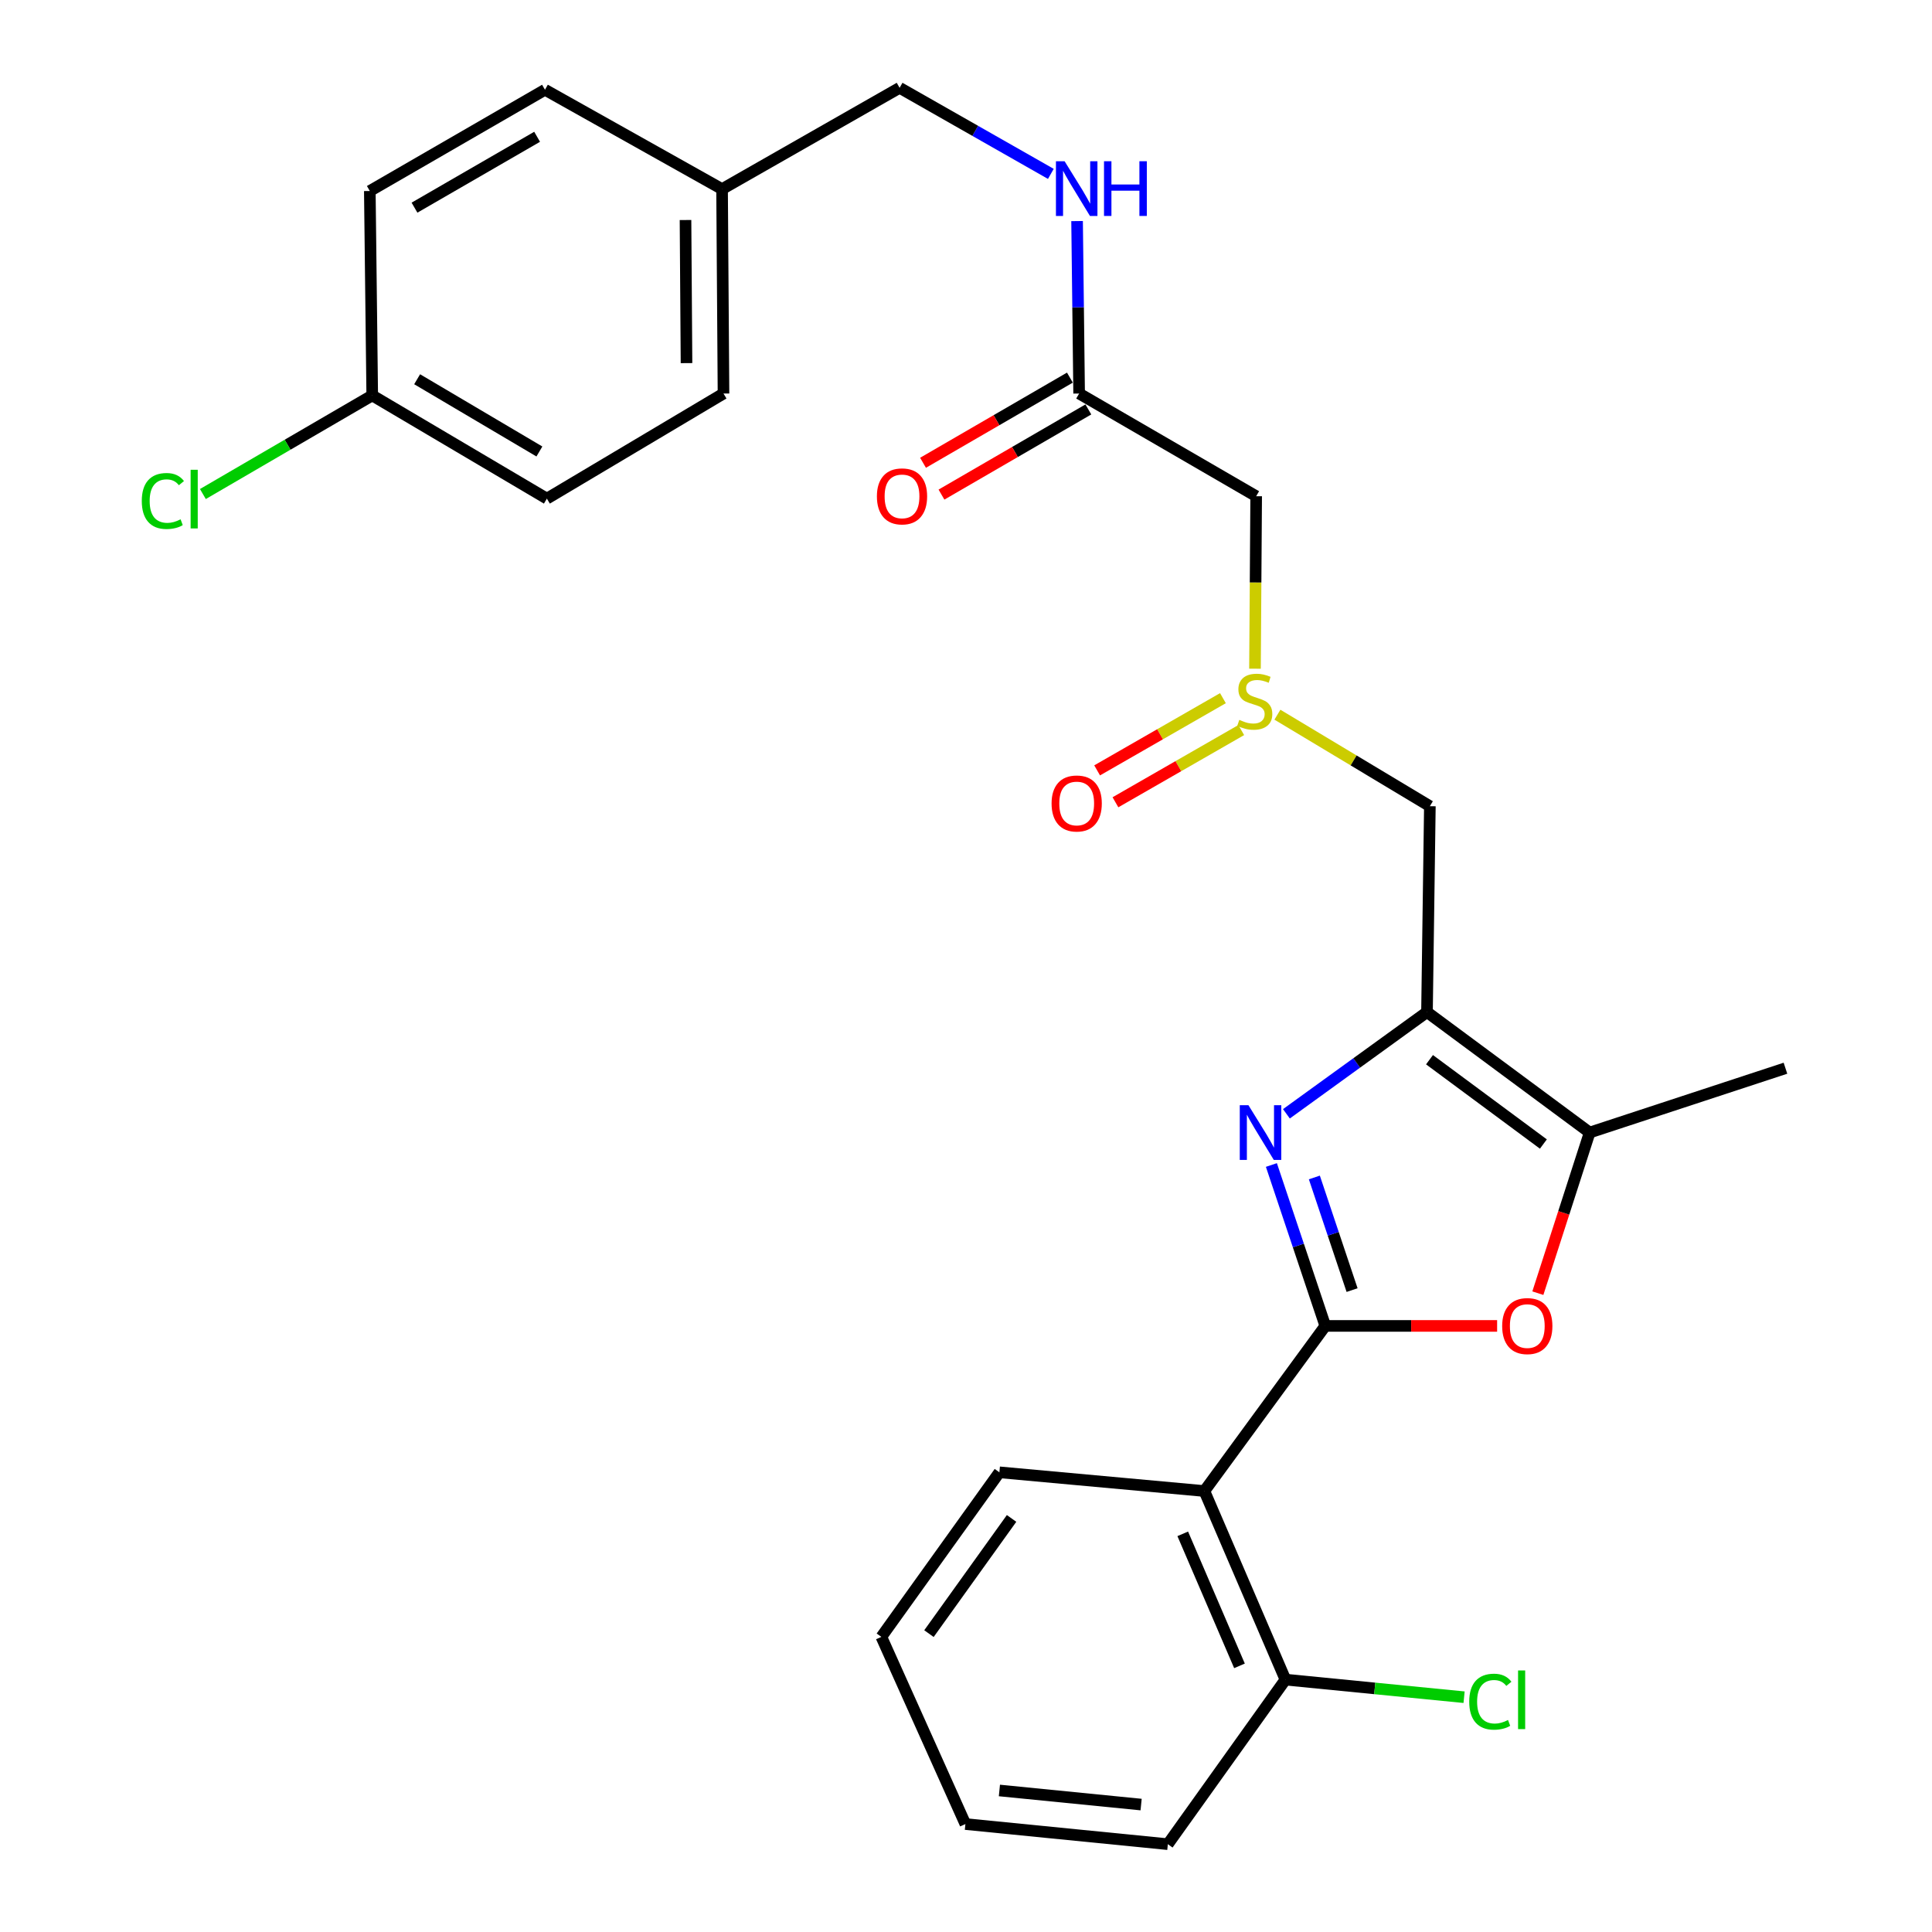 <?xml version='1.0' encoding='iso-8859-1'?>
<svg version='1.1' baseProfile='full'
              xmlns='http://www.w3.org/2000/svg'
                      xmlns:rdkit='http://www.rdkit.org/xml'
                      xmlns:xlink='http://www.w3.org/1999/xlink'
                  xml:space='preserve'
width='1000px' height='1000px' viewBox='0 0 1000 1000'>
<!-- END OF HEADER -->
<rect style='opacity:1.0;fill:#FFFFFF;stroke:none' width='1000' height='1000' x='0' y='0'> </rect>
<path class='bond-0' d='M 685.97,686.292 L 672.021,644.647' style='fill:none;fill-rule:evenodd;stroke:#000000;stroke-width:6px;stroke-linecap:butt;stroke-linejoin:miter;stroke-opacity:1' />
<path class='bond-0' d='M 672.021,644.647 L 658.072,603.002' style='fill:none;fill-rule:evenodd;stroke:#0000FF;stroke-width:6px;stroke-linecap:butt;stroke-linejoin:miter;stroke-opacity:1' />
<path class='bond-0' d='M 699.836,667.752 L 690.072,638.601' style='fill:none;fill-rule:evenodd;stroke:#000000;stroke-width:6px;stroke-linecap:butt;stroke-linejoin:miter;stroke-opacity:1' />
<path class='bond-0' d='M 690.072,638.601 L 680.308,609.449' style='fill:none;fill-rule:evenodd;stroke:#0000FF;stroke-width:6px;stroke-linecap:butt;stroke-linejoin:miter;stroke-opacity:1' />
<path class='bond-2' d='M 685.97,686.292 L 730.439,686.292' style='fill:none;fill-rule:evenodd;stroke:#000000;stroke-width:6px;stroke-linecap:butt;stroke-linejoin:miter;stroke-opacity:1' />
<path class='bond-2' d='M 730.439,686.292 L 774.908,686.292' style='fill:none;fill-rule:evenodd;stroke:#FF0000;stroke-width:6px;stroke-linecap:butt;stroke-linejoin:miter;stroke-opacity:1' />
<path class='bond-3' d='M 685.97,686.292 L 623.383,771.754' style='fill:none;fill-rule:evenodd;stroke:#000000;stroke-width:6px;stroke-linecap:butt;stroke-linejoin:miter;stroke-opacity:1' />
<path class='bond-1' d='M 665.844,576.506 L 702.225,550.177' style='fill:none;fill-rule:evenodd;stroke:#0000FF;stroke-width:6px;stroke-linecap:butt;stroke-linejoin:miter;stroke-opacity:1' />
<path class='bond-1' d='M 702.225,550.177 L 738.606,523.848' style='fill:none;fill-rule:evenodd;stroke:#000000;stroke-width:6px;stroke-linecap:butt;stroke-linejoin:miter;stroke-opacity:1' />
<path class='bond-6' d='M 738.606,523.848 L 740.097,417.287' style='fill:none;fill-rule:evenodd;stroke:#000000;stroke-width:6px;stroke-linecap:butt;stroke-linejoin:miter;stroke-opacity:1' />
<path class='bond-27' d='M 738.606,523.848 L 822.81,586.203' style='fill:none;fill-rule:evenodd;stroke:#000000;stroke-width:6px;stroke-linecap:butt;stroke-linejoin:miter;stroke-opacity:1' />
<path class='bond-27' d='M 739.908,548.5 L 798.851,592.148' style='fill:none;fill-rule:evenodd;stroke:#000000;stroke-width:6px;stroke-linecap:butt;stroke-linejoin:miter;stroke-opacity:1' />
<path class='bond-4' d='M 795.99,669.343 L 809.4,627.773' style='fill:none;fill-rule:evenodd;stroke:#FF0000;stroke-width:6px;stroke-linecap:butt;stroke-linejoin:miter;stroke-opacity:1' />
<path class='bond-4' d='M 809.4,627.773 L 822.81,586.203' style='fill:none;fill-rule:evenodd;stroke:#000000;stroke-width:6px;stroke-linecap:butt;stroke-linejoin:miter;stroke-opacity:1' />
<path class='bond-9' d='M 623.383,771.754 L 665.337,869.368' style='fill:none;fill-rule:evenodd;stroke:#000000;stroke-width:6px;stroke-linecap:butt;stroke-linejoin:miter;stroke-opacity:1' />
<path class='bond-9' d='M 612.187,793.913 L 641.555,862.243' style='fill:none;fill-rule:evenodd;stroke:#000000;stroke-width:6px;stroke-linecap:butt;stroke-linejoin:miter;stroke-opacity:1' />
<path class='bond-18' d='M 623.383,771.754 L 517.287,762.067' style='fill:none;fill-rule:evenodd;stroke:#000000;stroke-width:6px;stroke-linecap:butt;stroke-linejoin:miter;stroke-opacity:1' />
<path class='bond-23' d='M 822.81,586.203 L 924.147,552.91' style='fill:none;fill-rule:evenodd;stroke:#000000;stroke-width:6px;stroke-linecap:butt;stroke-linejoin:miter;stroke-opacity:1' />
<path class='bond-5' d='M 661.186,369.922 L 700.641,393.604' style='fill:none;fill-rule:evenodd;stroke:#CCCC00;stroke-width:6px;stroke-linecap:butt;stroke-linejoin:miter;stroke-opacity:1' />
<path class='bond-5' d='M 700.641,393.604 L 740.097,417.287' style='fill:none;fill-rule:evenodd;stroke:#000000;stroke-width:6px;stroke-linecap:butt;stroke-linejoin:miter;stroke-opacity:1' />
<path class='bond-7' d='M 649.578,346.114 L 649.886,301.478' style='fill:none;fill-rule:evenodd;stroke:#CCCC00;stroke-width:6px;stroke-linecap:butt;stroke-linejoin:miter;stroke-opacity:1' />
<path class='bond-7' d='M 649.886,301.478 L 650.193,256.843' style='fill:none;fill-rule:evenodd;stroke:#000000;stroke-width:6px;stroke-linecap:butt;stroke-linejoin:miter;stroke-opacity:1' />
<path class='bond-11' d='M 632.987,361.369 L 600.431,380.058' style='fill:none;fill-rule:evenodd;stroke:#CCCC00;stroke-width:6px;stroke-linecap:butt;stroke-linejoin:miter;stroke-opacity:1' />
<path class='bond-11' d='M 600.431,380.058 L 567.875,398.747' style='fill:none;fill-rule:evenodd;stroke:#FF0000;stroke-width:6px;stroke-linecap:butt;stroke-linejoin:miter;stroke-opacity:1' />
<path class='bond-11' d='M 642.465,377.878 L 609.909,396.567' style='fill:none;fill-rule:evenodd;stroke:#CCCC00;stroke-width:6px;stroke-linecap:butt;stroke-linejoin:miter;stroke-opacity:1' />
<path class='bond-11' d='M 609.909,396.567 L 577.353,415.257' style='fill:none;fill-rule:evenodd;stroke:#FF0000;stroke-width:6px;stroke-linecap:butt;stroke-linejoin:miter;stroke-opacity:1' />
<path class='bond-8' d='M 650.193,256.843 L 558.554,203.689' style='fill:none;fill-rule:evenodd;stroke:#000000;stroke-width:6px;stroke-linecap:butt;stroke-linejoin:miter;stroke-opacity:1' />
<path class='bond-10' d='M 558.554,203.689 L 558.024,159.057' style='fill:none;fill-rule:evenodd;stroke:#000000;stroke-width:6px;stroke-linecap:butt;stroke-linejoin:miter;stroke-opacity:1' />
<path class='bond-10' d='M 558.024,159.057 L 557.495,114.426' style='fill:none;fill-rule:evenodd;stroke:#0000FF;stroke-width:6px;stroke-linecap:butt;stroke-linejoin:miter;stroke-opacity:1' />
<path class='bond-12' d='M 553.779,195.455 L 515.769,217.495' style='fill:none;fill-rule:evenodd;stroke:#000000;stroke-width:6px;stroke-linecap:butt;stroke-linejoin:miter;stroke-opacity:1' />
<path class='bond-12' d='M 515.769,217.495 L 477.758,239.534' style='fill:none;fill-rule:evenodd;stroke:#FF0000;stroke-width:6px;stroke-linecap:butt;stroke-linejoin:miter;stroke-opacity:1' />
<path class='bond-12' d='M 563.328,211.923 L 525.318,233.963' style='fill:none;fill-rule:evenodd;stroke:#000000;stroke-width:6px;stroke-linecap:butt;stroke-linejoin:miter;stroke-opacity:1' />
<path class='bond-12' d='M 525.318,233.963 L 487.307,256.003' style='fill:none;fill-rule:evenodd;stroke:#FF0000;stroke-width:6px;stroke-linecap:butt;stroke-linejoin:miter;stroke-opacity:1' />
<path class='bond-15' d='M 665.337,869.368 L 711.572,873.919' style='fill:none;fill-rule:evenodd;stroke:#000000;stroke-width:6px;stroke-linecap:butt;stroke-linejoin:miter;stroke-opacity:1' />
<path class='bond-15' d='M 711.572,873.919 L 757.807,878.47' style='fill:none;fill-rule:evenodd;stroke:#00CC00;stroke-width:6px;stroke-linecap:butt;stroke-linejoin:miter;stroke-opacity:1' />
<path class='bond-24' d='M 665.337,869.368 L 604.474,954.545' style='fill:none;fill-rule:evenodd;stroke:#000000;stroke-width:6px;stroke-linecap:butt;stroke-linejoin:miter;stroke-opacity:1' />
<path class='bond-13' d='M 543.919,90.002 L 504.777,67.728' style='fill:none;fill-rule:evenodd;stroke:#0000FF;stroke-width:6px;stroke-linecap:butt;stroke-linejoin:miter;stroke-opacity:1' />
<path class='bond-13' d='M 504.777,67.728 L 465.635,45.455' style='fill:none;fill-rule:evenodd;stroke:#000000;stroke-width:6px;stroke-linecap:butt;stroke-linejoin:miter;stroke-opacity:1' />
<path class='bond-16' d='M 465.635,45.455 L 373.743,97.879' style='fill:none;fill-rule:evenodd;stroke:#000000;stroke-width:6px;stroke-linecap:butt;stroke-linejoin:miter;stroke-opacity:1' />
<path class='bond-14' d='M 192.665,204.672 L 283.066,258.09' style='fill:none;fill-rule:evenodd;stroke:#000000;stroke-width:6px;stroke-linecap:butt;stroke-linejoin:miter;stroke-opacity:1' />
<path class='bond-14' d='M 215.909,196.296 L 279.19,233.689' style='fill:none;fill-rule:evenodd;stroke:#000000;stroke-width:6px;stroke-linecap:butt;stroke-linejoin:miter;stroke-opacity:1' />
<path class='bond-17' d='M 192.665,204.672 L 148.839,230.191' style='fill:none;fill-rule:evenodd;stroke:#000000;stroke-width:6px;stroke-linecap:butt;stroke-linejoin:miter;stroke-opacity:1' />
<path class='bond-17' d='M 148.839,230.191 L 105.014,255.71' style='fill:none;fill-rule:evenodd;stroke:#00CC00;stroke-width:6px;stroke-linecap:butt;stroke-linejoin:miter;stroke-opacity:1' />
<path class='bond-29' d='M 192.665,204.672 L 191.417,98.862' style='fill:none;fill-rule:evenodd;stroke:#000000;stroke-width:6px;stroke-linecap:butt;stroke-linejoin:miter;stroke-opacity:1' />
<path class='bond-21' d='M 373.743,97.879 L 282.083,46.459' style='fill:none;fill-rule:evenodd;stroke:#000000;stroke-width:6px;stroke-linecap:butt;stroke-linejoin:miter;stroke-opacity:1' />
<path class='bond-22' d='M 373.743,97.879 L 374.483,203.689' style='fill:none;fill-rule:evenodd;stroke:#000000;stroke-width:6px;stroke-linecap:butt;stroke-linejoin:miter;stroke-opacity:1' />
<path class='bond-22' d='M 354.818,113.883 L 355.336,187.95' style='fill:none;fill-rule:evenodd;stroke:#000000;stroke-width:6px;stroke-linecap:butt;stroke-linejoin:miter;stroke-opacity:1' />
<path class='bond-25' d='M 517.287,762.067 L 456.191,847.244' style='fill:none;fill-rule:evenodd;stroke:#000000;stroke-width:6px;stroke-linecap:butt;stroke-linejoin:miter;stroke-opacity:1' />
<path class='bond-25' d='M 523.591,785.939 L 480.824,845.563' style='fill:none;fill-rule:evenodd;stroke:#000000;stroke-width:6px;stroke-linecap:butt;stroke-linejoin:miter;stroke-opacity:1' />
<path class='bond-19' d='M 191.417,98.862 L 282.083,46.459' style='fill:none;fill-rule:evenodd;stroke:#000000;stroke-width:6px;stroke-linecap:butt;stroke-linejoin:miter;stroke-opacity:1' />
<path class='bond-19' d='M 214.543,107.483 L 278.009,70.801' style='fill:none;fill-rule:evenodd;stroke:#000000;stroke-width:6px;stroke-linecap:butt;stroke-linejoin:miter;stroke-opacity:1' />
<path class='bond-20' d='M 283.066,258.09 L 374.483,203.689' style='fill:none;fill-rule:evenodd;stroke:#000000;stroke-width:6px;stroke-linecap:butt;stroke-linejoin:miter;stroke-opacity:1' />
<path class='bond-28' d='M 604.474,954.545 L 499.689,944.128' style='fill:none;fill-rule:evenodd;stroke:#000000;stroke-width:6px;stroke-linecap:butt;stroke-linejoin:miter;stroke-opacity:1' />
<path class='bond-28' d='M 590.639,934.04 L 517.29,926.748' style='fill:none;fill-rule:evenodd;stroke:#000000;stroke-width:6px;stroke-linecap:butt;stroke-linejoin:miter;stroke-opacity:1' />
<path class='bond-26' d='M 456.191,847.244 L 499.689,944.128' style='fill:none;fill-rule:evenodd;stroke:#000000;stroke-width:6px;stroke-linecap:butt;stroke-linejoin:miter;stroke-opacity:1' />
<path  class='atom-1' d='M 646.185 572.043
L 655.465 587.043
Q 656.385 588.523, 657.865 591.203
Q 659.345 593.883, 659.425 594.043
L 659.425 572.043
L 663.185 572.043
L 663.185 600.363
L 659.305 600.363
L 649.345 583.963
Q 648.185 582.043, 646.945 579.843
Q 645.745 577.643, 645.385 576.963
L 645.385 600.363
L 641.705 600.363
L 641.705 572.043
L 646.185 572.043
' fill='#0000FF'/>
<path  class='atom-3' d='M 777.522 686.372
Q 777.522 679.572, 780.882 675.772
Q 784.242 671.972, 790.522 671.972
Q 796.802 671.972, 800.162 675.772
Q 803.522 679.572, 803.522 686.372
Q 803.522 693.252, 800.122 697.172
Q 796.722 701.052, 790.522 701.052
Q 784.282 701.052, 780.882 697.172
Q 777.522 693.292, 777.522 686.372
M 790.522 697.852
Q 794.842 697.852, 797.162 694.972
Q 799.522 692.052, 799.522 686.372
Q 799.522 680.812, 797.162 678.012
Q 794.842 675.172, 790.522 675.172
Q 786.202 675.172, 783.842 677.972
Q 781.522 680.772, 781.522 686.372
Q 781.522 692.092, 783.842 694.972
Q 786.202 697.852, 790.522 697.852
' fill='#FF0000'/>
<path  class='atom-6' d='M 641.463 372.605
Q 641.783 372.725, 643.103 373.285
Q 644.423 373.845, 645.863 374.205
Q 647.343 374.525, 648.783 374.525
Q 651.463 374.525, 653.023 373.245
Q 654.583 371.925, 654.583 369.645
Q 654.583 368.085, 653.783 367.125
Q 653.023 366.165, 651.823 365.645
Q 650.623 365.125, 648.623 364.525
Q 646.103 363.765, 644.583 363.045
Q 643.103 362.325, 642.023 360.805
Q 640.983 359.285, 640.983 356.725
Q 640.983 353.165, 643.383 350.965
Q 645.823 348.765, 650.623 348.765
Q 653.903 348.765, 657.623 350.325
L 656.703 353.405
Q 653.303 352.005, 650.743 352.005
Q 647.983 352.005, 646.463 353.165
Q 644.943 354.285, 644.983 356.245
Q 644.983 357.765, 645.743 358.685
Q 646.543 359.605, 647.663 360.125
Q 648.823 360.645, 650.743 361.245
Q 653.303 362.045, 654.823 362.845
Q 656.343 363.645, 657.423 365.285
Q 658.543 366.885, 658.543 369.645
Q 658.543 373.565, 655.903 375.685
Q 653.303 377.765, 648.943 377.765
Q 646.423 377.765, 644.503 377.205
Q 642.623 376.685, 640.383 375.765
L 641.463 372.605
' fill='#CCCC00'/>
<path  class='atom-11' d='M 551.035 83.454
L 560.315 98.454
Q 561.235 99.934, 562.715 102.614
Q 564.195 105.294, 564.275 105.454
L 564.275 83.454
L 568.035 83.454
L 568.035 111.774
L 564.155 111.774
L 554.195 95.374
Q 553.035 93.454, 551.795 91.254
Q 550.595 89.054, 550.235 88.374
L 550.235 111.774
L 546.555 111.774
L 546.555 83.454
L 551.035 83.454
' fill='#0000FF'/>
<path  class='atom-11' d='M 571.435 83.454
L 575.275 83.454
L 575.275 95.494
L 589.755 95.494
L 589.755 83.454
L 593.595 83.454
L 593.595 111.774
L 589.755 111.774
L 589.755 98.694
L 575.275 98.694
L 575.275 111.774
L 571.435 111.774
L 571.435 83.454
' fill='#0000FF'/>
<path  class='atom-12' d='M 544.295 415.876
Q 544.295 409.076, 547.655 405.276
Q 551.015 401.476, 557.295 401.476
Q 563.575 401.476, 566.935 405.276
Q 570.295 409.076, 570.295 415.876
Q 570.295 422.756, 566.895 426.676
Q 563.495 430.556, 557.295 430.556
Q 551.055 430.556, 547.655 426.676
Q 544.295 422.796, 544.295 415.876
M 557.295 427.356
Q 561.615 427.356, 563.935 424.476
Q 566.295 421.556, 566.295 415.876
Q 566.295 410.316, 563.935 407.516
Q 561.615 404.676, 557.295 404.676
Q 552.975 404.676, 550.615 407.476
Q 548.295 410.276, 548.295 415.876
Q 548.295 421.596, 550.615 424.476
Q 552.975 427.356, 557.295 427.356
' fill='#FF0000'/>
<path  class='atom-13' d='M 453.883 256.923
Q 453.883 250.123, 457.243 246.323
Q 460.603 242.523, 466.883 242.523
Q 473.163 242.523, 476.523 246.323
Q 479.883 250.123, 479.883 256.923
Q 479.883 263.803, 476.483 267.723
Q 473.083 271.603, 466.883 271.603
Q 460.643 271.603, 457.243 267.723
Q 453.883 263.843, 453.883 256.923
M 466.883 268.403
Q 471.203 268.403, 473.523 265.523
Q 475.883 262.603, 475.883 256.923
Q 475.883 251.363, 473.523 248.563
Q 471.203 245.723, 466.883 245.723
Q 462.563 245.723, 460.203 248.523
Q 457.883 251.323, 457.883 256.923
Q 457.883 262.643, 460.203 265.523
Q 462.563 268.403, 466.883 268.403
' fill='#FF0000'/>
<path  class='atom-16' d='M 760.471 880.787
Q 760.471 873.747, 763.751 870.067
Q 767.071 866.347, 773.351 866.347
Q 779.191 866.347, 782.311 870.467
L 779.671 872.627
Q 777.391 869.627, 773.351 869.627
Q 769.071 869.627, 766.791 872.507
Q 764.551 875.347, 764.551 880.787
Q 764.551 886.387, 766.871 889.267
Q 769.231 892.147, 773.791 892.147
Q 776.911 892.147, 780.551 890.267
L 781.671 893.267
Q 780.191 894.227, 777.951 894.787
Q 775.711 895.347, 773.231 895.347
Q 767.071 895.347, 763.751 891.587
Q 760.471 887.827, 760.471 880.787
' fill='#00CC00'/>
<path  class='atom-16' d='M 785.751 864.627
L 789.431 864.627
L 789.431 894.987
L 785.751 894.987
L 785.751 864.627
' fill='#00CC00'/>
<path  class='atom-18' d='M 73.388 259.314
Q 73.388 252.274, 76.668 248.594
Q 79.988 244.874, 86.268 244.874
Q 92.108 244.874, 95.228 248.994
L 92.588 251.154
Q 90.308 248.154, 86.268 248.154
Q 81.988 248.154, 79.708 251.034
Q 77.468 253.874, 77.468 259.314
Q 77.468 264.914, 79.788 267.794
Q 82.148 270.674, 86.708 270.674
Q 89.828 270.674, 93.468 268.794
L 94.588 271.794
Q 93.108 272.754, 90.868 273.314
Q 88.628 273.874, 86.148 273.874
Q 79.988 273.874, 76.668 270.114
Q 73.388 266.354, 73.388 259.314
' fill='#00CC00'/>
<path  class='atom-18' d='M 98.668 243.154
L 102.348 243.154
L 102.348 273.514
L 98.668 273.514
L 98.668 243.154
' fill='#00CC00'/>
</svg>
